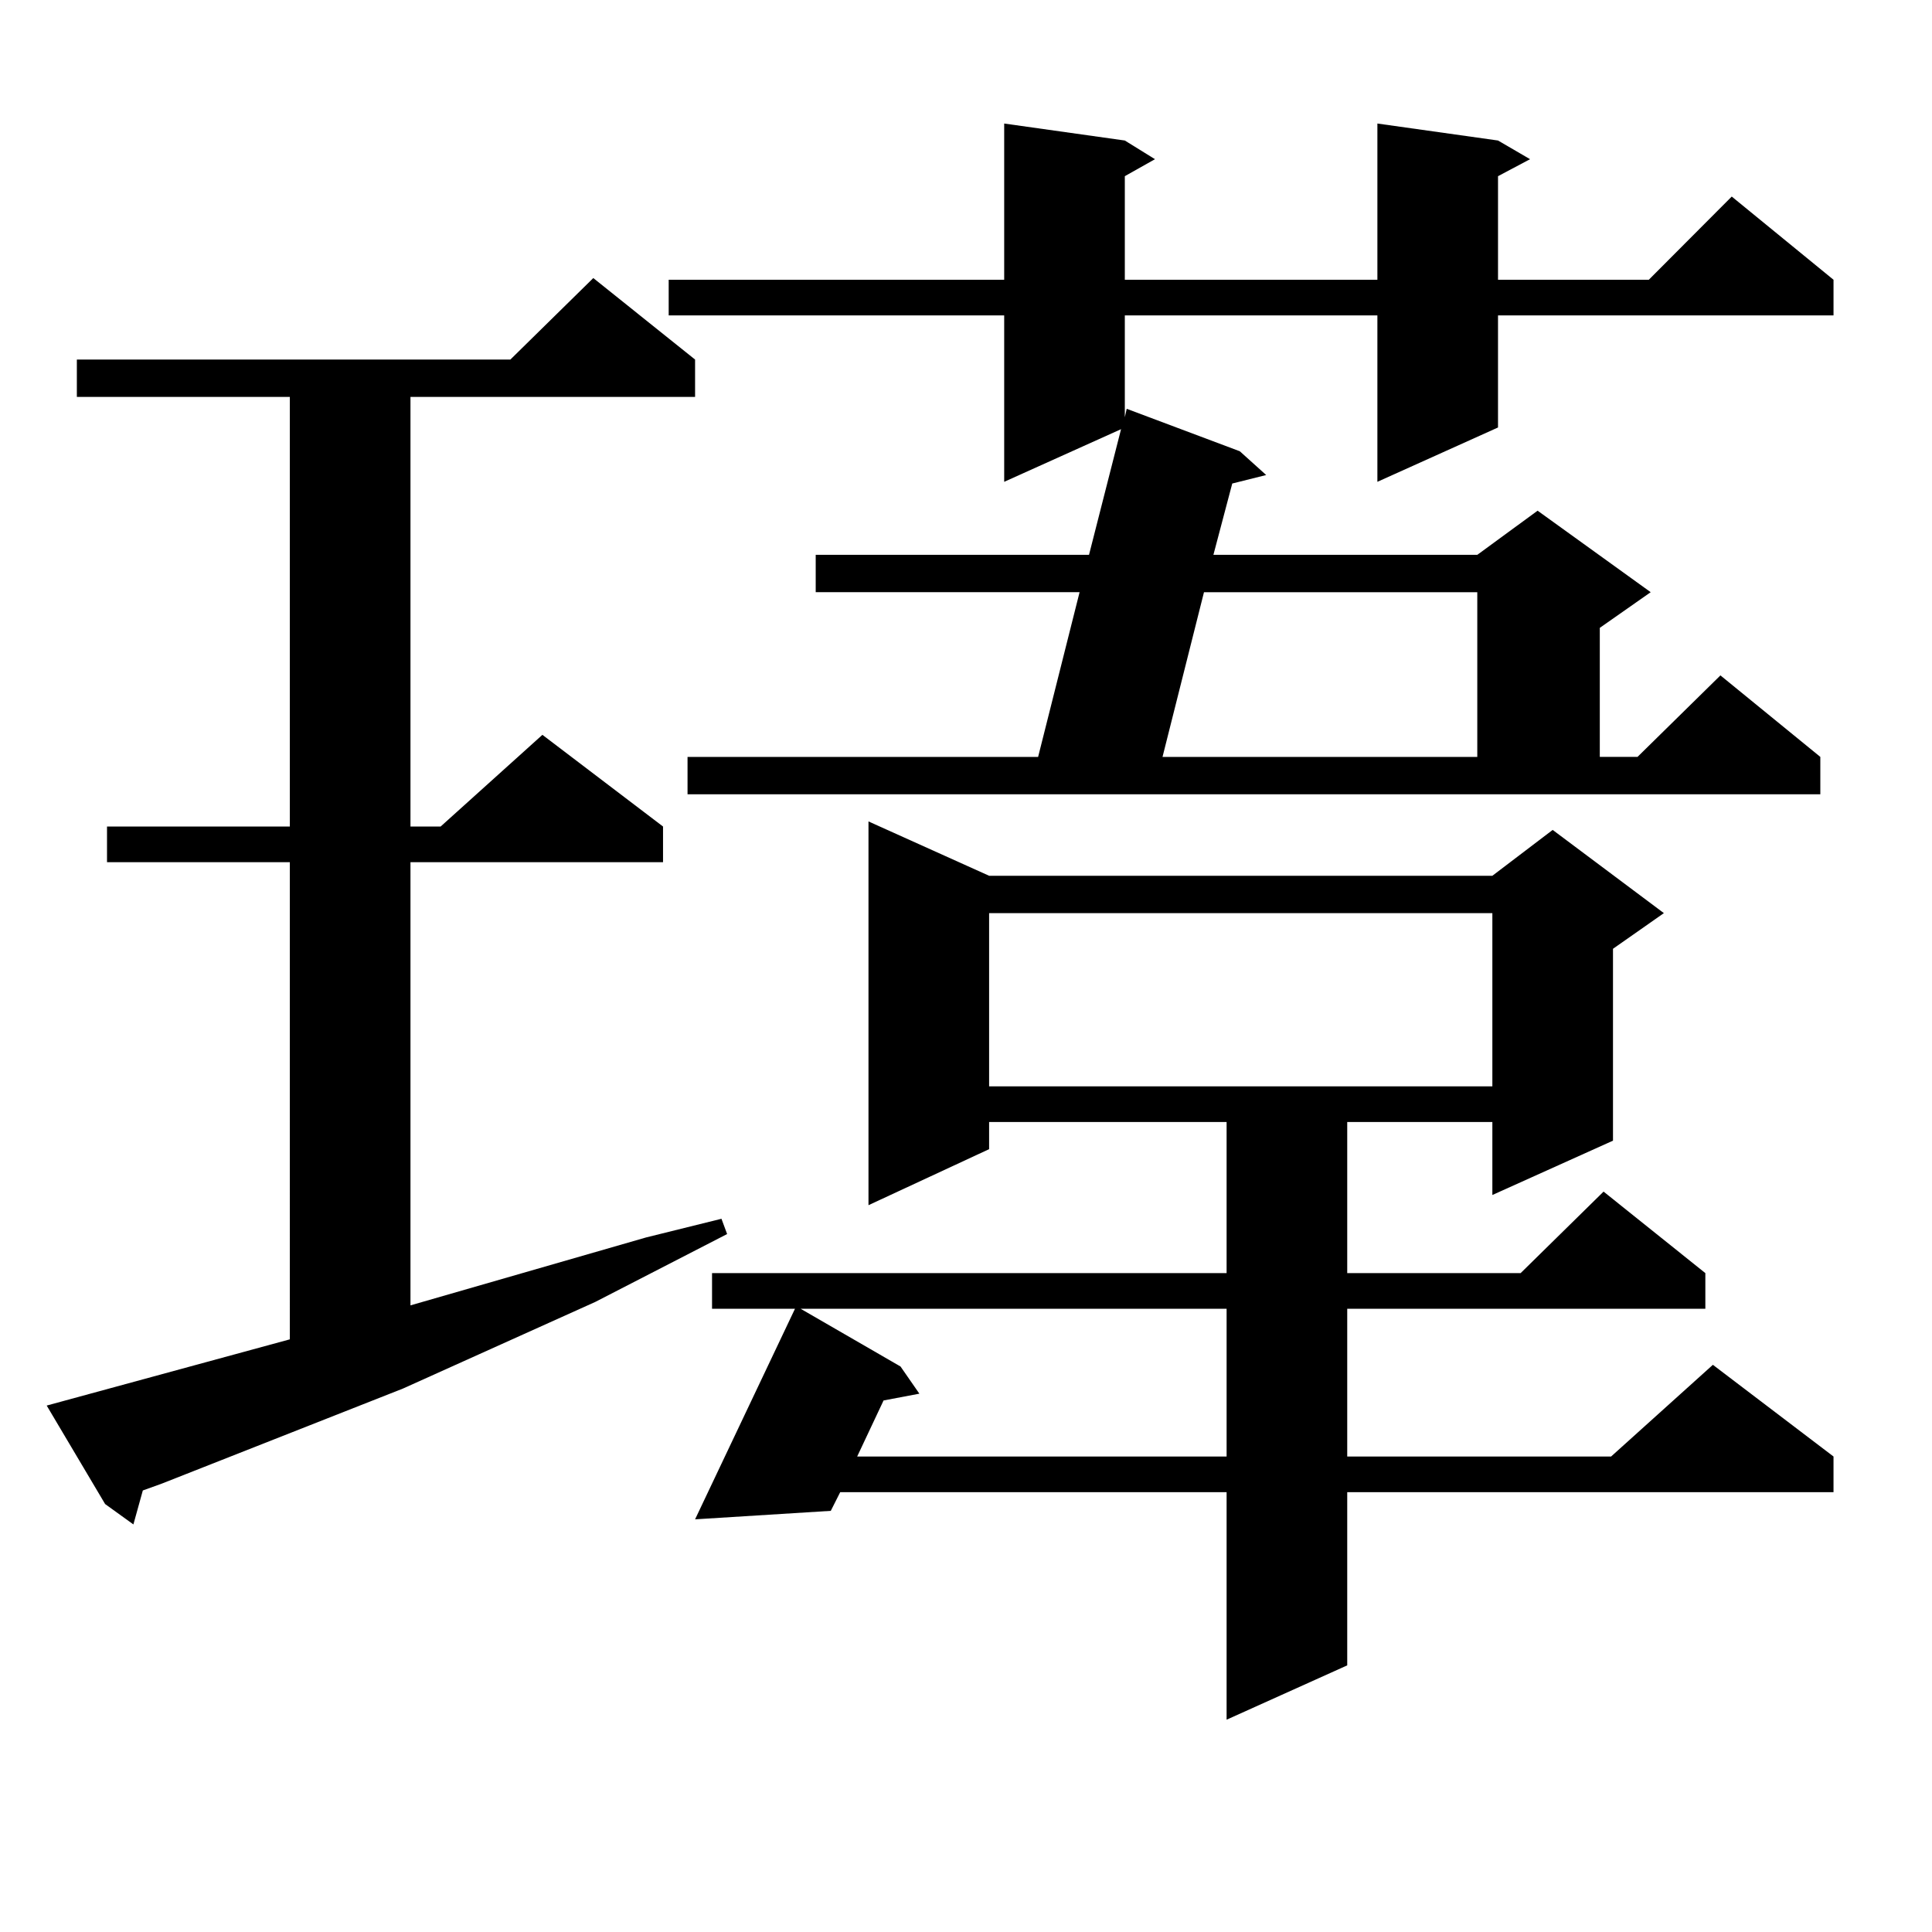 <?xml version="1.0" encoding="utf-8"?>
<!-- Generator: Adobe Illustrator 16.0.0, SVG Export Plug-In . SVG Version: 6.00 Build 0)  -->
<!DOCTYPE svg PUBLIC "-//W3C//DTD SVG 1.1//EN" "http://www.w3.org/Graphics/SVG/1.1/DTD/svg11.dtd">
<svg version="1.1" id="图层_1" xmlns="http://www.w3.org/2000/svg" xmlns:xlink="http://www.w3.org/1999/xlink" x="0px" y="0px"
	 width="1000px" height="1000px" viewBox="0 0 1000 1000" enable-background="new 0 0 1000 1000" xml:space="preserve">
<path d="M24.17,727.516l125.851-34.277V446.266H55.389v-18.457h94.632V205.445H39.779v-19.336h224.385l42.926-42.188l52.682,42.188
	v19.336H212.458v222.363h15.609l52.682-47.461l62.438,47.461v18.457H212.458V675.66l121.948-35.156l39.023-9.668l2.927,7.91
	l-68.291,35.156l-99.51,44.824L83.681,767.945l-9.756,3.516l-4.878,17.578l-14.634-10.547L24.17,727.516z M355.869,391.773h181.459
	l21.463-85.254H422.209v-19.336h141.46l16.585-65.039l-60.486,27.246v-86.133H346.113v-18.457h173.654V63.941l62.438,8.789
	l15.609,9.668l-15.609,8.789v53.613h130.729V63.941l62.438,8.789l16.585,9.668l-16.585,8.789v53.613h78.047l42.926-43.066
	l52.682,43.066v18.457H775.371v58.008l-62.438,28.125v-86.133H582.205v52.734l0.976-4.395l58.535,21.973l13.658,12.305
	l-17.561,4.395l-9.756,36.914H764.64l31.219-22.852l58.535,42.188l-26.341,18.457v66.797h19.512l42.926-42.188l51.706,42.188v19.336
	H355.869V391.773z M511.963,453.297h260.481l31.219-23.73l57.56,43.066l-26.341,18.457v99.316l-62.438,28.125v-37.793h-75.12v78.223
	h89.754l42.926-42.188l52.682,42.188v18.457H697.324v76.465h136.582l52.682-47.461l62.438,47.461v18.457H697.324v89.648
	l-62.438,28.125V772.34H434.892l-4.878,9.668l-70.242,4.395l51.706-108.984h-42.926v-18.457h266.335v-78.223H511.963v14.063
	l-62.438,29.004V425.172L511.963,453.297z M414.404,677.418l51.706,29.883l9.756,14.063l-18.536,3.516l-13.658,29.004h191.215
	v-76.465H414.404z M511.963,472.633v89.648h260.481v-89.648H511.963z M623.18,306.52l-21.463,85.254H764.64V306.52H623.18z"/>
</svg>
